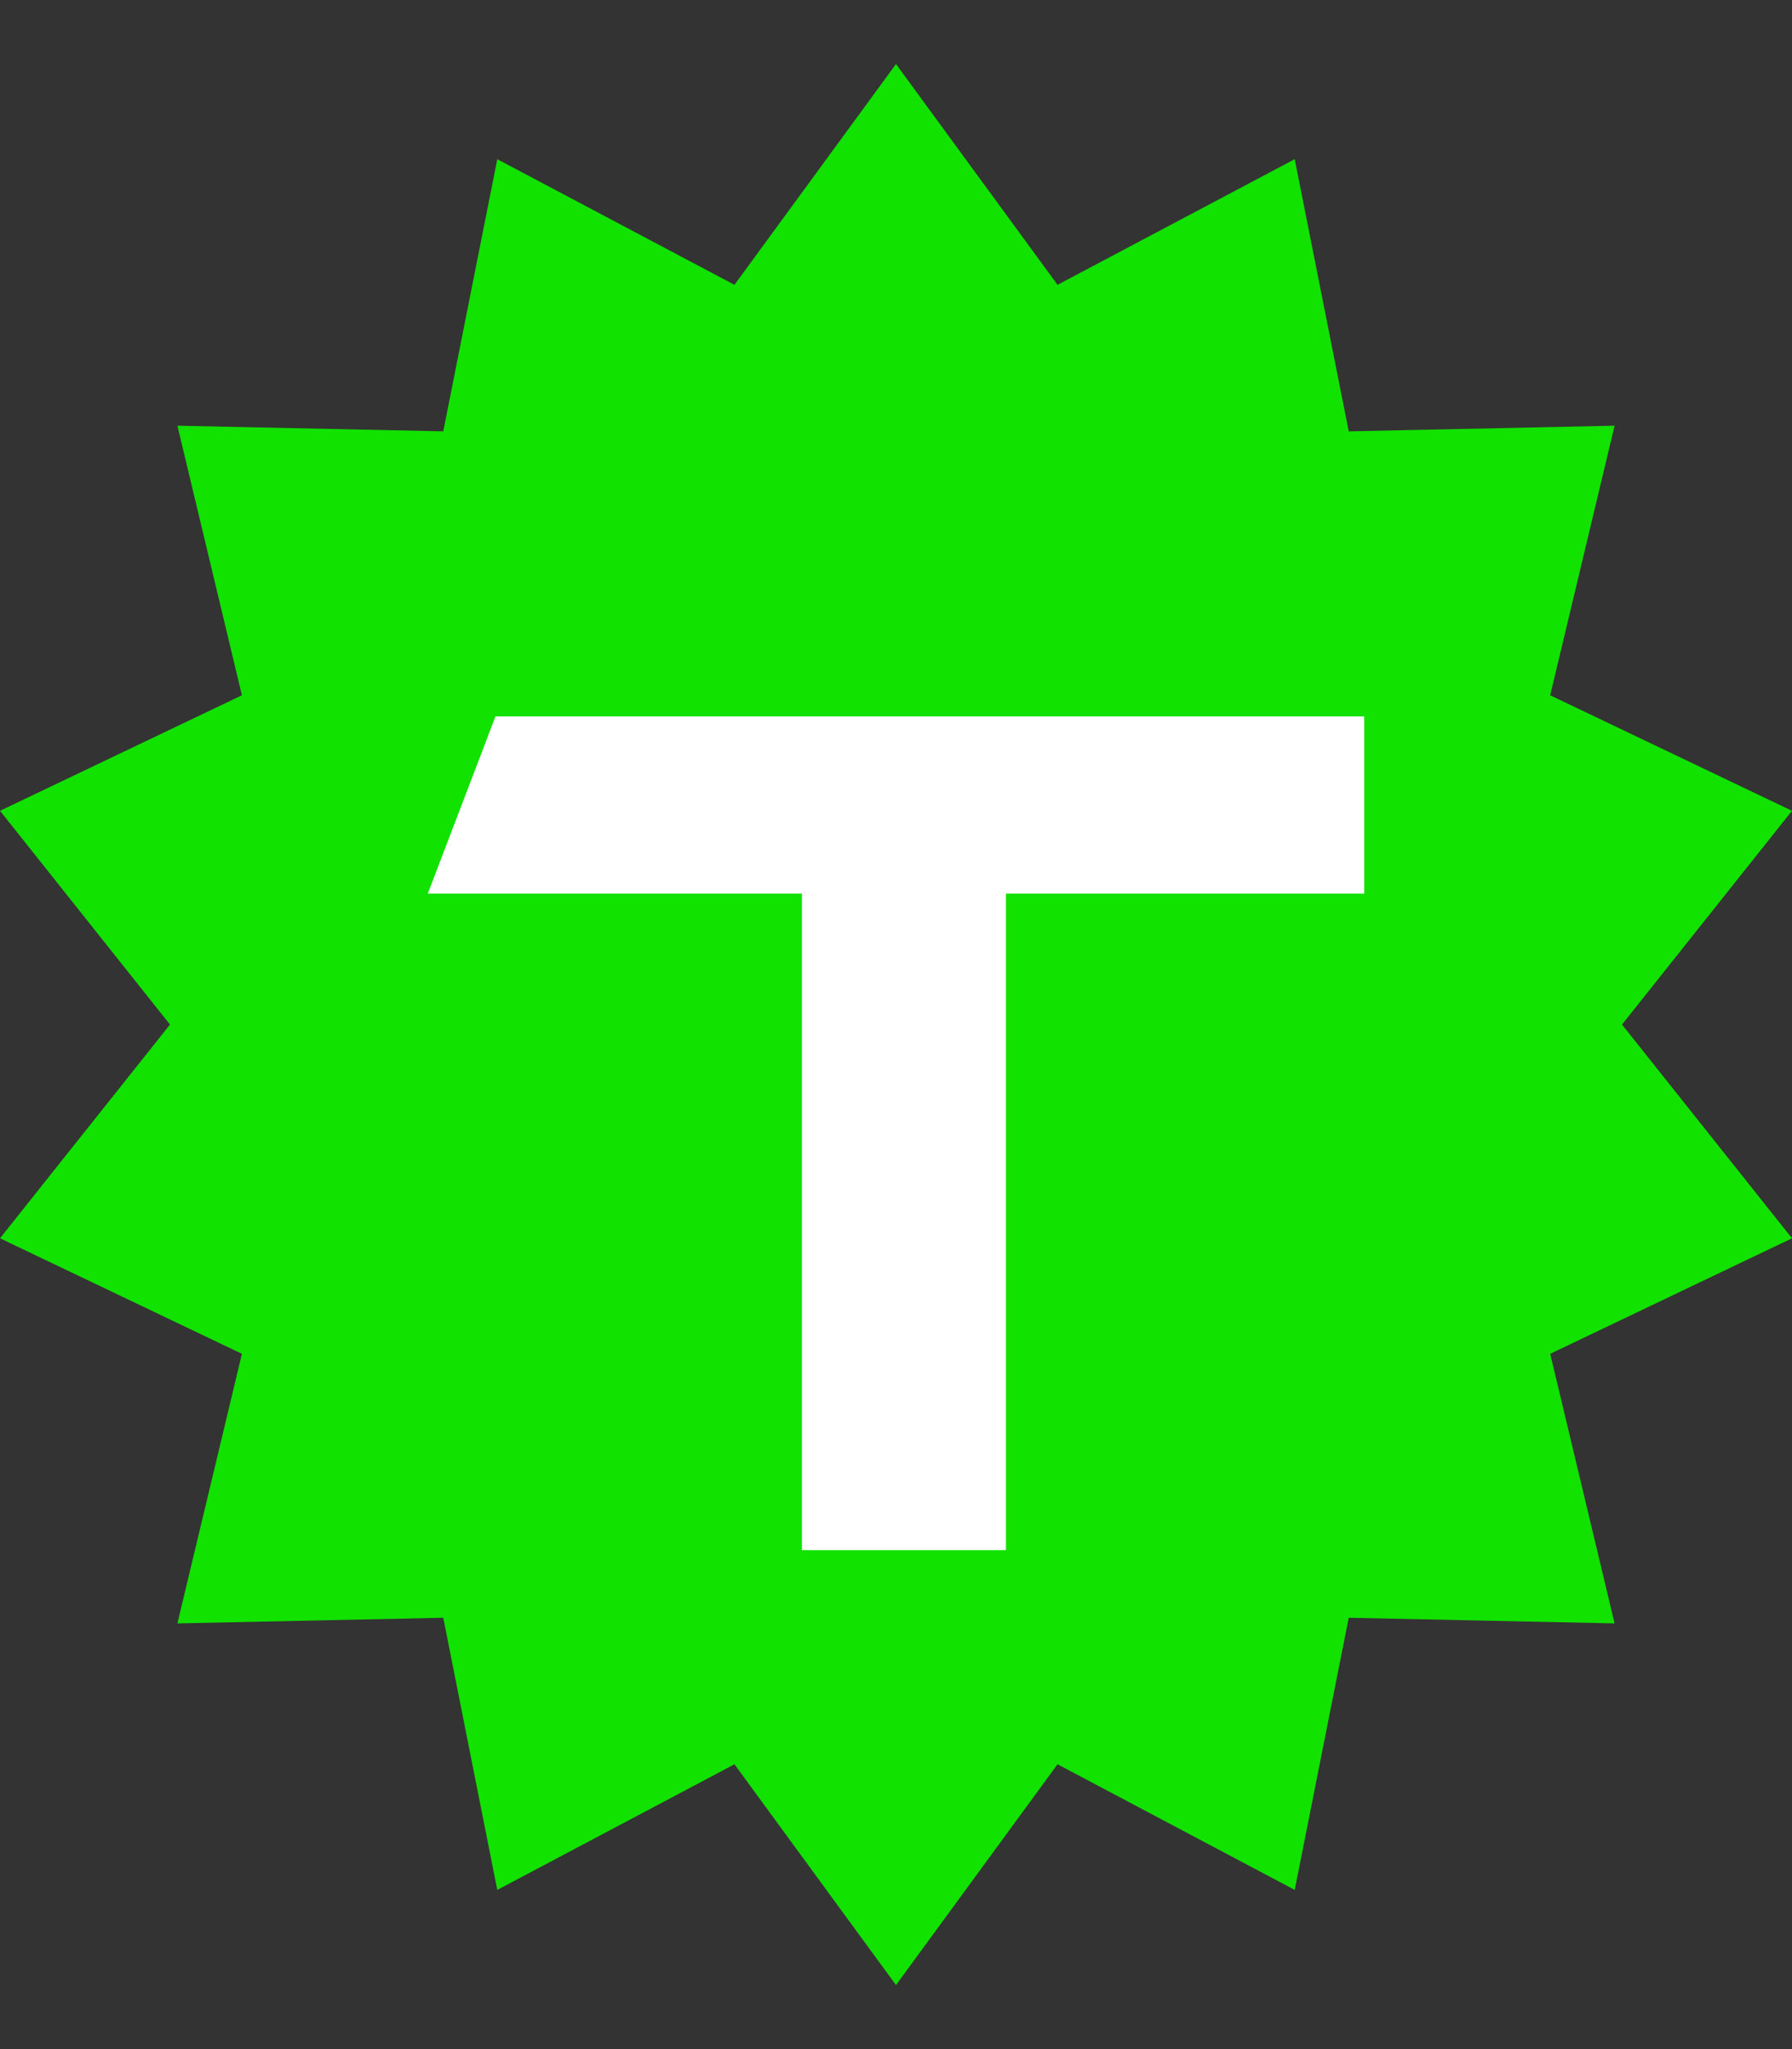 <svg width="14" height="16" viewBox="0 0 14 16" fill="none" xmlns="http://www.w3.org/2000/svg">
<rect x="0" y="0" width="14" height="16" fill="#333333" stroke="none"/>
<path d="M7 0.5L8.262 2.224L10.115 1.243L10.537 3.368L12.614 3.324L12.111 5.429L14 6.331L12.672 8L14 9.669L12.111 10.571L12.614 12.676L10.537 12.632L10.115 14.757L8.262 13.776L7 15.5L5.738 13.776L3.885 14.757L3.463 12.632L1.386 12.676L1.89 10.571L0 9.669L1.328 8L0 6.331L1.89 5.429L1.386 3.324L3.463 3.368L3.885 1.243L5.738 2.224L7 0.5Z" fill="#11E200"/>
<path d="M6.265 12.104V6.978H3.342L3.871 5.594H10.658V6.978H7.859V12.104H6.265Z" fill="white"/>
</svg>
